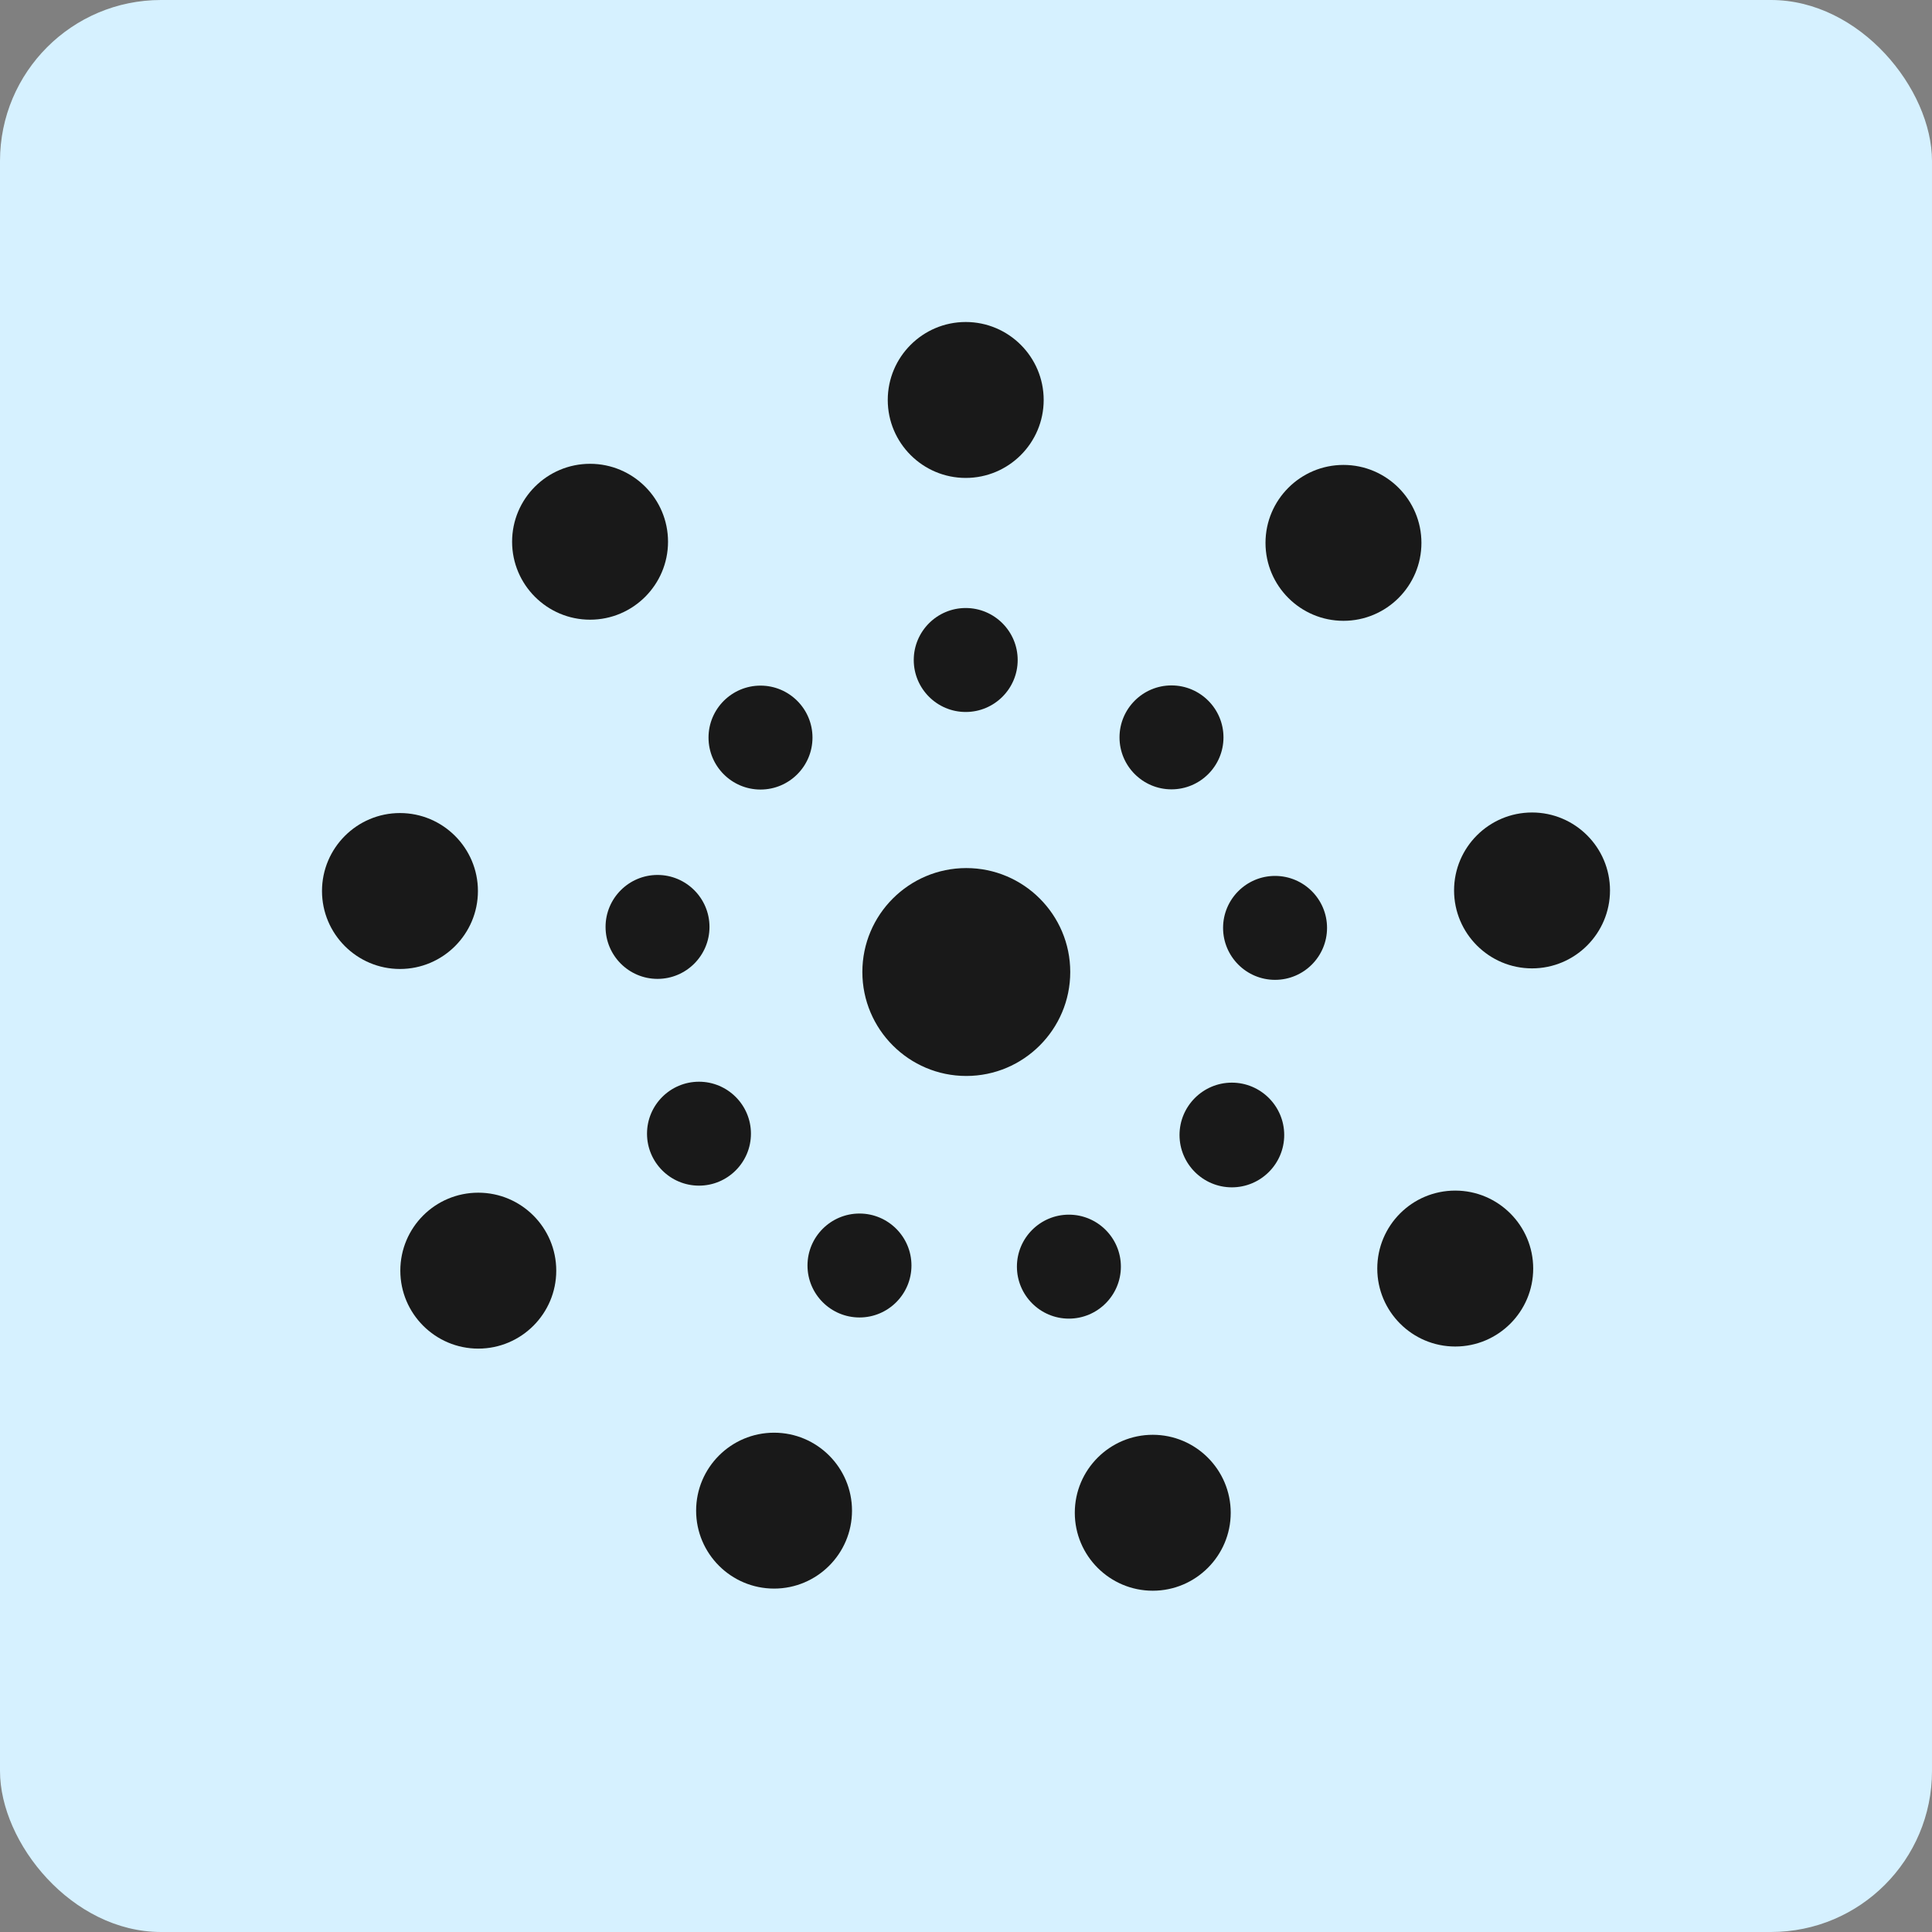 <svg width="48" height="48" viewBox="0 0 48 48" fill="none" xmlns="http://www.w3.org/2000/svg">
<rect x="0" y="0" width="48" height="48" fill="#808080" stroke="none"/>
<rect width="48" height="48" rx="4" fill="#D6F1FF"/>
<path d="M26.59 24.149C26.59 22.725 25.431 21.567 24.007 21.567C22.583 21.567 21.425 22.725 21.425 24.149C21.425 25.573 22.583 26.732 24.007 26.732C25.431 26.732 26.59 25.573 26.59 24.149Z" fill="#191919"/>
<path d="M23.993 11.874C25.061 11.874 25.93 11.005 25.93 9.937C25.93 8.869 25.061 8 23.993 8C22.925 8 22.056 8.869 22.056 9.937C22.056 11.005 22.925 11.874 23.993 11.874Z" fill="#191919"/>
<path d="M14.66 15.396C15.728 15.396 16.597 14.527 16.597 13.459C16.597 12.391 15.728 11.523 14.66 11.523C13.592 11.523 12.723 12.391 12.723 13.459C12.723 14.527 13.592 15.396 14.66 15.396Z" fill="#191919"/>
<path d="M33.378 15.424C34.446 15.424 35.315 14.556 35.315 13.488C35.315 12.419 34.446 11.551 33.378 11.551C32.31 11.551 31.441 12.419 31.441 13.488C31.441 14.556 32.31 15.424 33.378 15.424Z" fill="#191919"/>
<path d="M38.063 20.186C36.995 20.186 36.126 21.054 36.126 22.122C36.126 23.19 36.995 24.059 38.063 24.059C39.131 24.059 40 23.19 40 22.122C40 21.054 39.131 20.186 38.063 20.186Z" fill="#191919"/>
<path d="M36.155 29.58C35.082 29.58 34.218 30.449 34.218 31.517C34.218 32.585 35.087 33.454 36.155 33.454C37.223 33.454 38.092 32.585 38.092 31.517C38.092 30.449 37.223 29.58 36.155 29.58Z" fill="#191919"/>
<path d="M28.64 35.647C27.572 35.647 26.703 36.516 26.703 37.584C26.703 38.652 27.572 39.521 28.64 39.521C29.708 39.521 30.577 38.652 30.577 37.584C30.577 36.516 29.708 35.647 28.64 35.647Z" fill="#191919"/>
<path d="M19.232 35.595C18.163 35.595 17.295 36.463 17.295 37.532C17.295 38.6 18.163 39.468 19.232 39.468C20.3 39.468 21.168 38.6 21.168 37.532C21.168 36.463 20.3 35.595 19.232 35.595Z" fill="#191919"/>
<path d="M11.883 29.632C10.81 29.632 9.946 30.501 9.946 31.569C9.946 32.637 10.815 33.506 11.883 33.506C12.951 33.506 13.82 32.637 13.82 31.569C13.82 30.501 12.951 29.632 11.883 29.632Z" fill="#191919"/>
<path d="M11.874 22.137C11.874 21.069 11.005 20.2 9.937 20.2C8.869 20.2 8 21.069 8 22.137C8 23.205 8.869 24.074 9.937 24.074C11.005 24.074 11.874 23.205 11.874 22.137Z" fill="#191919"/>
<path d="M22.702 16.398C22.702 17.11 23.281 17.689 23.993 17.689C24.705 17.689 25.284 17.11 25.284 16.398C25.284 15.686 24.705 15.106 23.993 15.106C23.281 15.106 22.702 15.686 22.702 16.398Z" fill="#191919"/>
<path d="M18.895 19.616C19.607 19.616 20.186 19.037 20.186 18.325C20.186 17.613 19.607 17.034 18.895 17.034C18.182 17.034 17.603 17.613 17.603 18.325C17.603 19.037 18.182 19.616 18.895 19.616Z" fill="#191919"/>
<path d="M17.627 23.029C17.627 22.317 17.048 21.738 16.336 21.738C15.624 21.738 15.045 22.317 15.045 23.029C15.045 23.741 15.624 24.32 16.336 24.32C17.048 24.32 17.627 23.741 17.627 23.029Z" fill="#191919"/>
<path d="M18.657 28.166C18.657 27.454 18.078 26.875 17.366 26.875C16.654 26.875 16.075 27.454 16.075 28.166C16.075 28.878 16.654 29.457 17.366 29.457C18.078 29.457 18.657 28.878 18.657 28.166Z" fill="#191919"/>
<path d="M21.354 30.15C20.641 30.15 20.062 30.729 20.062 31.441C20.062 32.153 20.641 32.732 21.354 32.732C22.066 32.732 22.645 32.153 22.645 31.441C22.645 30.729 22.066 30.15 21.354 30.15Z" fill="#191919"/>
<path d="M27.848 31.469C27.848 30.757 27.268 30.178 26.556 30.178C25.844 30.178 25.265 30.757 25.265 31.469C25.265 32.181 25.844 32.761 26.556 32.761C27.268 32.761 27.848 32.181 27.848 31.469Z" fill="#191919"/>
<path d="M30.605 26.898C29.889 26.898 29.305 27.482 29.305 28.199C29.305 28.916 29.889 29.499 30.605 29.499C31.322 29.499 31.906 28.916 31.906 28.199C31.906 27.482 31.322 26.898 30.605 26.898Z" fill="#191919"/>
<path d="M31.678 21.762C30.966 21.762 30.387 22.341 30.387 23.053C30.387 23.765 30.966 24.344 31.678 24.344C32.391 24.344 32.97 23.765 32.97 23.053C32.97 22.341 32.391 21.762 31.678 21.762Z" fill="#191919"/>
<path d="M29.105 19.611C29.817 19.611 30.397 19.032 30.397 18.32C30.397 17.608 29.817 17.029 29.105 17.029C28.393 17.029 27.814 17.608 27.814 18.32C27.814 19.032 28.393 19.611 29.105 19.611Z" fill="#191919"/>
</svg>
